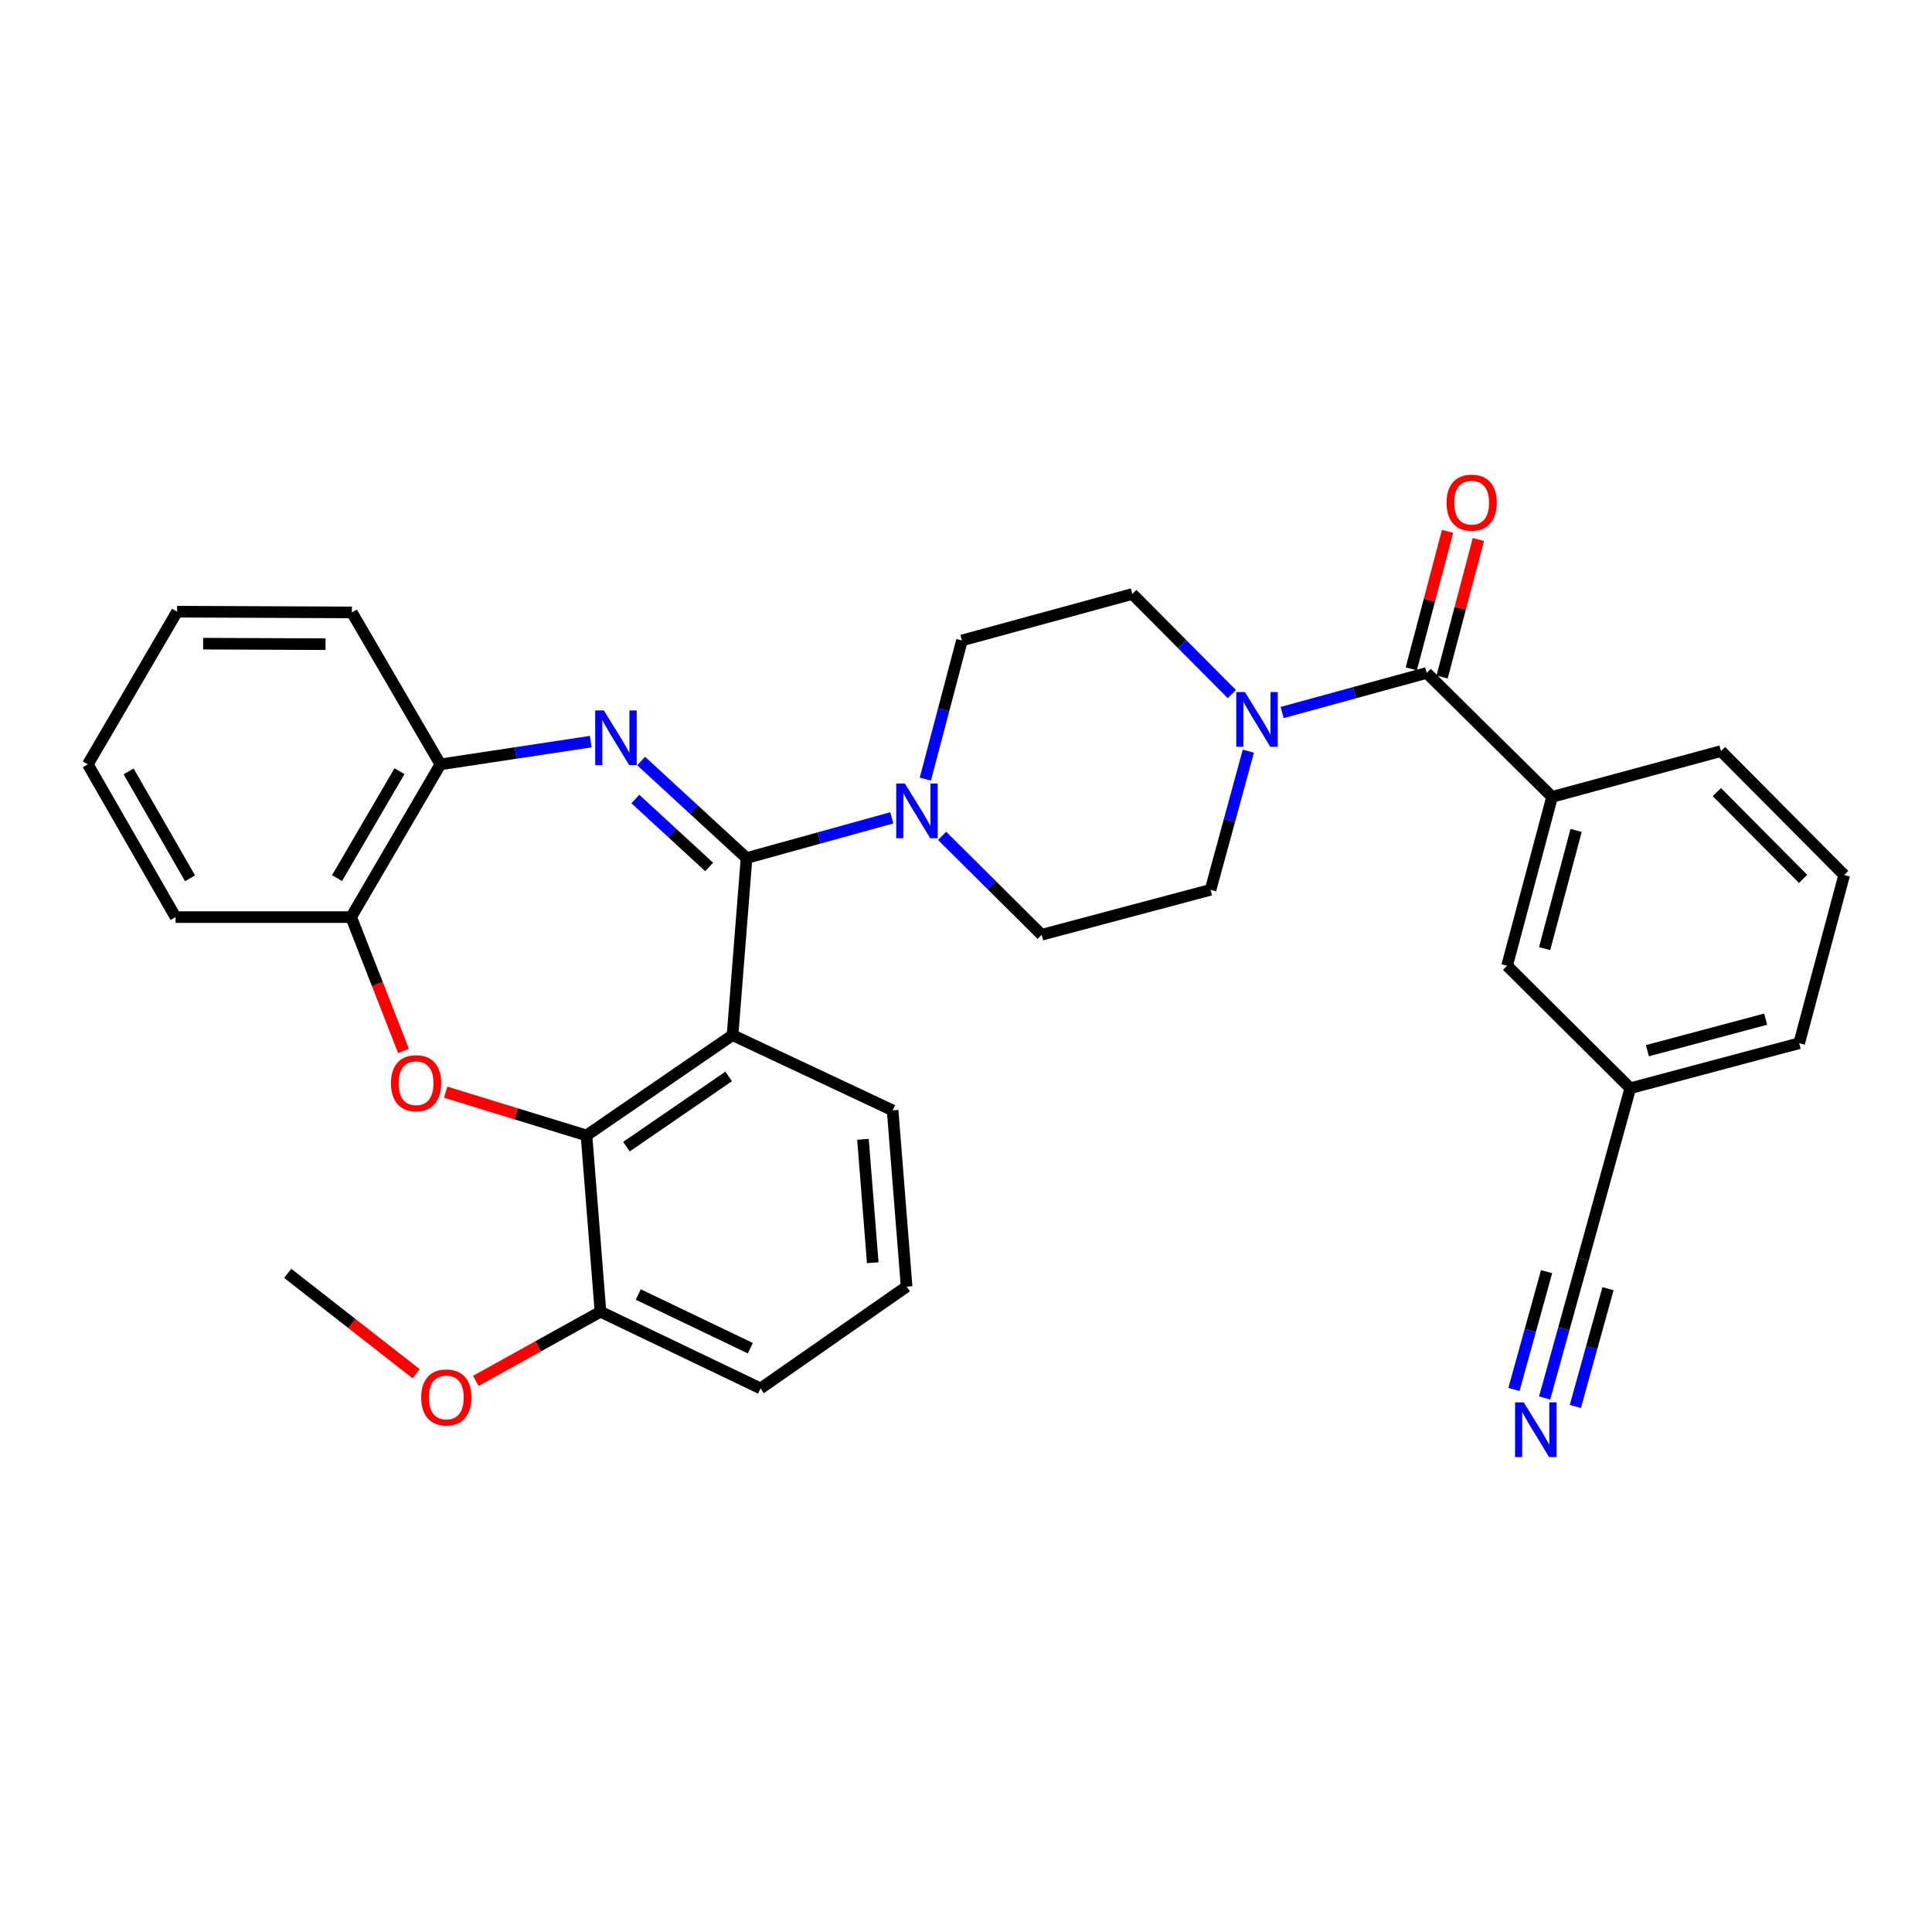 <?xml version='1.0' encoding='iso-8859-1'?>
<svg version='1.1' baseProfile='full'
              xmlns='http://www.w3.org/2000/svg'
                      xmlns:rdkit='http://www.rdkit.org/xml'
                      xmlns:xlink='http://www.w3.org/1999/xlink'
                  xml:space='preserve'
width='1000px' height='1000px' viewBox='0 0 1000 1000'>
<!-- END OF HEADER -->
<rect style='opacity:1.0;fill:#FFFFFF;stroke:none' width='1000' height='1000' x='0' y='0'> </rect>
<path class='bond-0' d='M 386.409,444.134 L 359.131,419.019' style='fill:none;fill-rule:evenodd;stroke:#000000;stroke-width:6px;stroke-linecap:butt;stroke-linejoin:miter;stroke-opacity:1' />
<path class='bond-0' d='M 359.131,419.019 L 331.853,393.904' style='fill:none;fill-rule:evenodd;stroke:#0000FF;stroke-width:6px;stroke-linecap:butt;stroke-linejoin:miter;stroke-opacity:1' />
<path class='bond-0' d='M 367.055,448.733 L 347.96,431.153' style='fill:none;fill-rule:evenodd;stroke:#000000;stroke-width:6px;stroke-linecap:butt;stroke-linejoin:miter;stroke-opacity:1' />
<path class='bond-0' d='M 347.96,431.153 L 328.865,413.572' style='fill:none;fill-rule:evenodd;stroke:#0000FF;stroke-width:6px;stroke-linecap:butt;stroke-linejoin:miter;stroke-opacity:1' />
<path class='bond-1' d='M 386.409,444.134 L 379.162,535.78' style='fill:none;fill-rule:evenodd;stroke:#000000;stroke-width:6px;stroke-linecap:butt;stroke-linejoin:miter;stroke-opacity:1' />
<path class='bond-4' d='M 386.409,444.134 L 424,433.724' style='fill:none;fill-rule:evenodd;stroke:#000000;stroke-width:6px;stroke-linecap:butt;stroke-linejoin:miter;stroke-opacity:1' />
<path class='bond-4' d='M 424,433.724 L 461.591,423.314' style='fill:none;fill-rule:evenodd;stroke:#0000FF;stroke-width:6px;stroke-linecap:butt;stroke-linejoin:miter;stroke-opacity:1' />
<path class='bond-7' d='M 305.778,383.871 L 266.864,389.754' style='fill:none;fill-rule:evenodd;stroke:#0000FF;stroke-width:6px;stroke-linecap:butt;stroke-linejoin:miter;stroke-opacity:1' />
<path class='bond-7' d='M 266.864,389.754 L 227.949,395.636' style='fill:none;fill-rule:evenodd;stroke:#000000;stroke-width:6px;stroke-linecap:butt;stroke-linejoin:miter;stroke-opacity:1' />
<path class='bond-2' d='M 379.162,535.78 L 303.56,587.705' style='fill:none;fill-rule:evenodd;stroke:#000000;stroke-width:6px;stroke-linecap:butt;stroke-linejoin:miter;stroke-opacity:1' />
<path class='bond-2' d='M 377.159,557.164 L 324.238,593.512' style='fill:none;fill-rule:evenodd;stroke:#000000;stroke-width:6px;stroke-linecap:butt;stroke-linejoin:miter;stroke-opacity:1' />
<path class='bond-20' d='M 379.162,535.78 L 462.02,574.722' style='fill:none;fill-rule:evenodd;stroke:#000000;stroke-width:6px;stroke-linecap:butt;stroke-linejoin:miter;stroke-opacity:1' />
<path class='bond-3' d='M 303.56,587.705 L 267.117,576.506' style='fill:none;fill-rule:evenodd;stroke:#000000;stroke-width:6px;stroke-linecap:butt;stroke-linejoin:miter;stroke-opacity:1' />
<path class='bond-3' d='M 267.117,576.506 L 230.675,565.306' style='fill:none;fill-rule:evenodd;stroke:#FF0000;stroke-width:6px;stroke-linecap:butt;stroke-linejoin:miter;stroke-opacity:1' />
<path class='bond-12' d='M 303.56,587.705 L 310.808,678.948' style='fill:none;fill-rule:evenodd;stroke:#000000;stroke-width:6px;stroke-linecap:butt;stroke-linejoin:miter;stroke-opacity:1' />
<path class='bond-33' d='M 208.864,543.976 L 195.312,509.334' style='fill:none;fill-rule:evenodd;stroke:#FF0000;stroke-width:6px;stroke-linecap:butt;stroke-linejoin:miter;stroke-opacity:1' />
<path class='bond-33' d='M 195.312,509.334 L 181.76,474.692' style='fill:none;fill-rule:evenodd;stroke:#000000;stroke-width:6px;stroke-linecap:butt;stroke-linejoin:miter;stroke-opacity:1' />
<path class='bond-13' d='M 487.634,432.639 L 513.393,458.238' style='fill:none;fill-rule:evenodd;stroke:#0000FF;stroke-width:6px;stroke-linecap:butt;stroke-linejoin:miter;stroke-opacity:1' />
<path class='bond-13' d='M 513.393,458.238 L 539.152,483.836' style='fill:none;fill-rule:evenodd;stroke:#000000;stroke-width:6px;stroke-linecap:butt;stroke-linejoin:miter;stroke-opacity:1' />
<path class='bond-14' d='M 478.959,403.266 L 488.43,367.381' style='fill:none;fill-rule:evenodd;stroke:#0000FF;stroke-width:6px;stroke-linecap:butt;stroke-linejoin:miter;stroke-opacity:1' />
<path class='bond-14' d='M 488.43,367.381 L 497.902,331.497' style='fill:none;fill-rule:evenodd;stroke:#000000;stroke-width:6px;stroke-linecap:butt;stroke-linejoin:miter;stroke-opacity:1' />
<path class='bond-5' d='M 738.451,348.31 L 701.047,358.554' style='fill:none;fill-rule:evenodd;stroke:#000000;stroke-width:6px;stroke-linecap:butt;stroke-linejoin:miter;stroke-opacity:1' />
<path class='bond-5' d='M 701.047,358.554 L 663.643,368.798' style='fill:none;fill-rule:evenodd;stroke:#0000FF;stroke-width:6px;stroke-linecap:butt;stroke-linejoin:miter;stroke-opacity:1' />
<path class='bond-9' d='M 738.451,348.31 L 803.351,412.459' style='fill:none;fill-rule:evenodd;stroke:#000000;stroke-width:6px;stroke-linecap:butt;stroke-linejoin:miter;stroke-opacity:1' />
<path class='bond-17' d='M 746.425,350.415 L 755.817,314.835' style='fill:none;fill-rule:evenodd;stroke:#000000;stroke-width:6px;stroke-linecap:butt;stroke-linejoin:miter;stroke-opacity:1' />
<path class='bond-17' d='M 755.817,314.835 L 765.209,279.255' style='fill:none;fill-rule:evenodd;stroke:#FF0000;stroke-width:6px;stroke-linecap:butt;stroke-linejoin:miter;stroke-opacity:1' />
<path class='bond-17' d='M 730.478,346.205 L 739.87,310.625' style='fill:none;fill-rule:evenodd;stroke:#000000;stroke-width:6px;stroke-linecap:butt;stroke-linejoin:miter;stroke-opacity:1' />
<path class='bond-17' d='M 739.87,310.625 L 749.262,275.045' style='fill:none;fill-rule:evenodd;stroke:#FF0000;stroke-width:6px;stroke-linecap:butt;stroke-linejoin:miter;stroke-opacity:1' />
<path class='bond-6' d='M 637.598,359.256 L 611.846,333.35' style='fill:none;fill-rule:evenodd;stroke:#0000FF;stroke-width:6px;stroke-linecap:butt;stroke-linejoin:miter;stroke-opacity:1' />
<path class='bond-6' d='M 611.846,333.35 L 586.093,307.444' style='fill:none;fill-rule:evenodd;stroke:#000000;stroke-width:6px;stroke-linecap:butt;stroke-linejoin:miter;stroke-opacity:1' />
<path class='bond-32' d='M 646.142,388.808 L 636.358,424.69' style='fill:none;fill-rule:evenodd;stroke:#0000FF;stroke-width:6px;stroke-linecap:butt;stroke-linejoin:miter;stroke-opacity:1' />
<path class='bond-32' d='M 636.358,424.69 L 626.574,460.572' style='fill:none;fill-rule:evenodd;stroke:#000000;stroke-width:6px;stroke-linecap:butt;stroke-linejoin:miter;stroke-opacity:1' />
<path class='bond-8' d='M 227.949,395.636 L 181.76,474.692' style='fill:none;fill-rule:evenodd;stroke:#000000;stroke-width:6px;stroke-linecap:butt;stroke-linejoin:miter;stroke-opacity:1' />
<path class='bond-8' d='M 206.78,399.174 L 174.447,454.513' style='fill:none;fill-rule:evenodd;stroke:#000000;stroke-width:6px;stroke-linecap:butt;stroke-linejoin:miter;stroke-opacity:1' />
<path class='bond-24' d='M 227.949,395.636 L 182.144,316.992' style='fill:none;fill-rule:evenodd;stroke:#000000;stroke-width:6px;stroke-linecap:butt;stroke-linejoin:miter;stroke-opacity:1' />
<path class='bond-26' d='M 181.76,474.692 L 90.874,474.692' style='fill:none;fill-rule:evenodd;stroke:#000000;stroke-width:6px;stroke-linecap:butt;stroke-linejoin:miter;stroke-opacity:1' />
<path class='bond-18' d='M 803.351,412.459 L 780.068,499.871' style='fill:none;fill-rule:evenodd;stroke:#000000;stroke-width:6px;stroke-linecap:butt;stroke-linejoin:miter;stroke-opacity:1' />
<path class='bond-18' d='M 815.796,429.815 L 799.498,491.004' style='fill:none;fill-rule:evenodd;stroke:#000000;stroke-width:6px;stroke-linecap:butt;stroke-linejoin:miter;stroke-opacity:1' />
<path class='bond-22' d='M 803.351,412.459 L 890.782,388.764' style='fill:none;fill-rule:evenodd;stroke:#000000;stroke-width:6px;stroke-linecap:butt;stroke-linejoin:miter;stroke-opacity:1' />
<path class='bond-10' d='M 799.508,723.588 L 809.452,687.721' style='fill:none;fill-rule:evenodd;stroke:#0000FF;stroke-width:6px;stroke-linecap:butt;stroke-linejoin:miter;stroke-opacity:1' />
<path class='bond-10' d='M 809.452,687.721 L 819.395,651.854' style='fill:none;fill-rule:evenodd;stroke:#000000;stroke-width:6px;stroke-linecap:butt;stroke-linejoin:miter;stroke-opacity:1' />
<path class='bond-10' d='M 815.402,727.994 L 823.854,697.507' style='fill:none;fill-rule:evenodd;stroke:#0000FF;stroke-width:6px;stroke-linecap:butt;stroke-linejoin:miter;stroke-opacity:1' />
<path class='bond-10' d='M 823.854,697.507 L 832.306,667.02' style='fill:none;fill-rule:evenodd;stroke:#000000;stroke-width:6px;stroke-linecap:butt;stroke-linejoin:miter;stroke-opacity:1' />
<path class='bond-10' d='M 783.615,719.182 L 792.067,688.695' style='fill:none;fill-rule:evenodd;stroke:#0000FF;stroke-width:6px;stroke-linecap:butt;stroke-linejoin:miter;stroke-opacity:1' />
<path class='bond-10' d='M 792.067,688.695 L 800.518,658.208' style='fill:none;fill-rule:evenodd;stroke:#000000;stroke-width:6px;stroke-linecap:butt;stroke-linejoin:miter;stroke-opacity:1' />
<path class='bond-11' d='M 819.395,651.854 L 843.823,563.259' style='fill:none;fill-rule:evenodd;stroke:#000000;stroke-width:6px;stroke-linecap:butt;stroke-linejoin:miter;stroke-opacity:1' />
<path class='bond-21' d='M 310.808,678.948 L 278.554,696.853' style='fill:none;fill-rule:evenodd;stroke:#000000;stroke-width:6px;stroke-linecap:butt;stroke-linejoin:miter;stroke-opacity:1' />
<path class='bond-21' d='M 278.554,696.853 L 246.3,714.757' style='fill:none;fill-rule:evenodd;stroke:#FF0000;stroke-width:6px;stroke-linecap:butt;stroke-linejoin:miter;stroke-opacity:1' />
<path class='bond-34' d='M 310.808,678.948 L 393.666,718.65' style='fill:none;fill-rule:evenodd;stroke:#000000;stroke-width:6px;stroke-linecap:butt;stroke-linejoin:miter;stroke-opacity:1' />
<path class='bond-34' d='M 330.363,670.029 L 388.364,697.821' style='fill:none;fill-rule:evenodd;stroke:#000000;stroke-width:6px;stroke-linecap:butt;stroke-linejoin:miter;stroke-opacity:1' />
<path class='bond-16' d='M 539.152,483.836 L 626.574,460.572' style='fill:none;fill-rule:evenodd;stroke:#000000;stroke-width:6px;stroke-linecap:butt;stroke-linejoin:miter;stroke-opacity:1' />
<path class='bond-15' d='M 497.902,331.497 L 586.093,307.444' style='fill:none;fill-rule:evenodd;stroke:#000000;stroke-width:6px;stroke-linecap:butt;stroke-linejoin:miter;stroke-opacity:1' />
<path class='bond-19' d='M 780.068,499.871 L 843.823,563.259' style='fill:none;fill-rule:evenodd;stroke:#000000;stroke-width:6px;stroke-linecap:butt;stroke-linejoin:miter;stroke-opacity:1' />
<path class='bond-28' d='M 843.823,563.259 L 931.254,539.976' style='fill:none;fill-rule:evenodd;stroke:#000000;stroke-width:6px;stroke-linecap:butt;stroke-linejoin:miter;stroke-opacity:1' />
<path class='bond-28' d='M 852.693,543.829 L 913.895,527.531' style='fill:none;fill-rule:evenodd;stroke:#000000;stroke-width:6px;stroke-linecap:butt;stroke-linejoin:miter;stroke-opacity:1' />
<path class='bond-23' d='M 462.02,574.722 L 469.259,665.964' style='fill:none;fill-rule:evenodd;stroke:#000000;stroke-width:6px;stroke-linecap:butt;stroke-linejoin:miter;stroke-opacity:1' />
<path class='bond-23' d='M 446.665,589.712 L 451.732,653.582' style='fill:none;fill-rule:evenodd;stroke:#000000;stroke-width:6px;stroke-linecap:butt;stroke-linejoin:miter;stroke-opacity:1' />
<path class='bond-29' d='M 215.414,711.048 L 182.167,685.07' style='fill:none;fill-rule:evenodd;stroke:#FF0000;stroke-width:6px;stroke-linecap:butt;stroke-linejoin:miter;stroke-opacity:1' />
<path class='bond-29' d='M 182.167,685.07 L 148.92,659.092' style='fill:none;fill-rule:evenodd;stroke:#000000;stroke-width:6px;stroke-linecap:butt;stroke-linejoin:miter;stroke-opacity:1' />
<path class='bond-25' d='M 890.782,388.764 L 954.545,452.912' style='fill:none;fill-rule:evenodd;stroke:#000000;stroke-width:6px;stroke-linecap:butt;stroke-linejoin:miter;stroke-opacity:1' />
<path class='bond-25' d='M 888.649,410.013 L 933.284,454.917' style='fill:none;fill-rule:evenodd;stroke:#000000;stroke-width:6px;stroke-linecap:butt;stroke-linejoin:miter;stroke-opacity:1' />
<path class='bond-27' d='M 469.259,665.964 L 393.666,718.65' style='fill:none;fill-rule:evenodd;stroke:#000000;stroke-width:6px;stroke-linecap:butt;stroke-linejoin:miter;stroke-opacity:1' />
<path class='bond-31' d='M 182.144,316.992 L 91.644,316.607' style='fill:none;fill-rule:evenodd;stroke:#000000;stroke-width:6px;stroke-linecap:butt;stroke-linejoin:miter;stroke-opacity:1' />
<path class='bond-31' d='M 168.499,333.427 L 105.149,333.158' style='fill:none;fill-rule:evenodd;stroke:#000000;stroke-width:6px;stroke-linecap:butt;stroke-linejoin:miter;stroke-opacity:1' />
<path class='bond-36' d='M 954.545,452.912 L 931.254,539.976' style='fill:none;fill-rule:evenodd;stroke:#000000;stroke-width:6px;stroke-linecap:butt;stroke-linejoin:miter;stroke-opacity:1' />
<path class='bond-30' d='M 90.874,474.692 L 45.455,395.636' style='fill:none;fill-rule:evenodd;stroke:#000000;stroke-width:6px;stroke-linecap:butt;stroke-linejoin:miter;stroke-opacity:1' />
<path class='bond-30' d='M 98.362,454.617 L 66.568,399.278' style='fill:none;fill-rule:evenodd;stroke:#000000;stroke-width:6px;stroke-linecap:butt;stroke-linejoin:miter;stroke-opacity:1' />
<path class='bond-35' d='M 45.455,395.636 L 91.644,316.607' style='fill:none;fill-rule:evenodd;stroke:#000000;stroke-width:6px;stroke-linecap:butt;stroke-linejoin:miter;stroke-opacity:1' />
<path  class='atom-1' d='M 312.556 367.741
L 321.836 382.741
Q 322.756 384.221, 324.236 386.901
Q 325.716 389.581, 325.796 389.741
L 325.796 367.741
L 329.556 367.741
L 329.556 396.061
L 325.676 396.061
L 315.716 379.661
Q 314.556 377.741, 313.316 375.541
Q 312.116 373.341, 311.756 372.661
L 311.756 396.061
L 308.076 396.061
L 308.076 367.741
L 312.556 367.741
' fill='#0000FF'/>
<path  class='atom-4' d='M 202.368 560.682
Q 202.368 553.882, 205.728 550.082
Q 209.088 546.282, 215.368 546.282
Q 221.648 546.282, 225.008 550.082
Q 228.368 553.882, 228.368 560.682
Q 228.368 567.562, 224.968 571.482
Q 221.568 575.362, 215.368 575.362
Q 209.128 575.362, 205.728 571.482
Q 202.368 567.602, 202.368 560.682
M 215.368 572.162
Q 219.688 572.162, 222.008 569.282
Q 224.368 566.362, 224.368 560.682
Q 224.368 555.122, 222.008 552.322
Q 219.688 549.482, 215.368 549.482
Q 211.048 549.482, 208.688 552.282
Q 206.368 555.082, 206.368 560.682
Q 206.368 566.402, 208.688 569.282
Q 211.048 572.162, 215.368 572.162
' fill='#FF0000'/>
<path  class='atom-5' d='M 468.359 405.546
L 477.639 420.546
Q 478.559 422.026, 480.039 424.706
Q 481.519 427.386, 481.599 427.546
L 481.599 405.546
L 485.359 405.546
L 485.359 433.866
L 481.479 433.866
L 471.519 417.466
Q 470.359 415.546, 469.119 413.346
Q 467.919 411.146, 467.559 410.466
L 467.559 433.866
L 463.879 433.866
L 463.879 405.546
L 468.359 405.546
' fill='#0000FF'/>
<path  class='atom-7' d='M 644.366 358.202
L 653.646 373.202
Q 654.566 374.682, 656.046 377.362
Q 657.526 380.042, 657.606 380.202
L 657.606 358.202
L 661.366 358.202
L 661.366 386.522
L 657.486 386.522
L 647.526 370.122
Q 646.366 368.202, 645.126 366.002
Q 643.926 363.802, 643.566 363.122
L 643.566 386.522
L 639.886 386.522
L 639.886 358.202
L 644.366 358.202
' fill='#0000FF'/>
<path  class='atom-11' d='M 788.689 725.876
L 797.969 740.876
Q 798.889 742.356, 800.369 745.036
Q 801.849 747.716, 801.929 747.876
L 801.929 725.876
L 805.689 725.876
L 805.689 754.196
L 801.809 754.196
L 791.849 737.796
Q 790.689 735.876, 789.449 733.676
Q 788.249 731.476, 787.889 730.796
L 787.889 754.196
L 784.209 754.196
L 784.209 725.876
L 788.689 725.876
' fill='#0000FF'/>
<path  class='atom-18' d='M 748.734 260.19
Q 748.734 253.39, 752.094 249.59
Q 755.454 245.79, 761.734 245.79
Q 768.014 245.79, 771.374 249.59
Q 774.734 253.39, 774.734 260.19
Q 774.734 267.07, 771.334 270.99
Q 767.934 274.87, 761.734 274.87
Q 755.494 274.87, 752.094 270.99
Q 748.734 267.11, 748.734 260.19
M 761.734 271.67
Q 766.054 271.67, 768.374 268.79
Q 770.734 265.87, 770.734 260.19
Q 770.734 254.63, 768.374 251.83
Q 766.054 248.99, 761.734 248.99
Q 757.414 248.99, 755.054 251.79
Q 752.734 254.59, 752.734 260.19
Q 752.734 265.91, 755.054 268.79
Q 757.414 271.67, 761.734 271.67
' fill='#FF0000'/>
<path  class='atom-22' d='M 218.018 723.321
Q 218.018 716.521, 221.378 712.721
Q 224.738 708.921, 231.018 708.921
Q 237.298 708.921, 240.658 712.721
Q 244.018 716.521, 244.018 723.321
Q 244.018 730.201, 240.618 734.121
Q 237.218 738.001, 231.018 738.001
Q 224.778 738.001, 221.378 734.121
Q 218.018 730.241, 218.018 723.321
M 231.018 734.801
Q 235.338 734.801, 237.658 731.921
Q 240.018 729.001, 240.018 723.321
Q 240.018 717.761, 237.658 714.961
Q 235.338 712.121, 231.018 712.121
Q 226.698 712.121, 224.338 714.921
Q 222.018 717.721, 222.018 723.321
Q 222.018 729.041, 224.338 731.921
Q 226.698 734.801, 231.018 734.801
' fill='#FF0000'/>
</svg>
